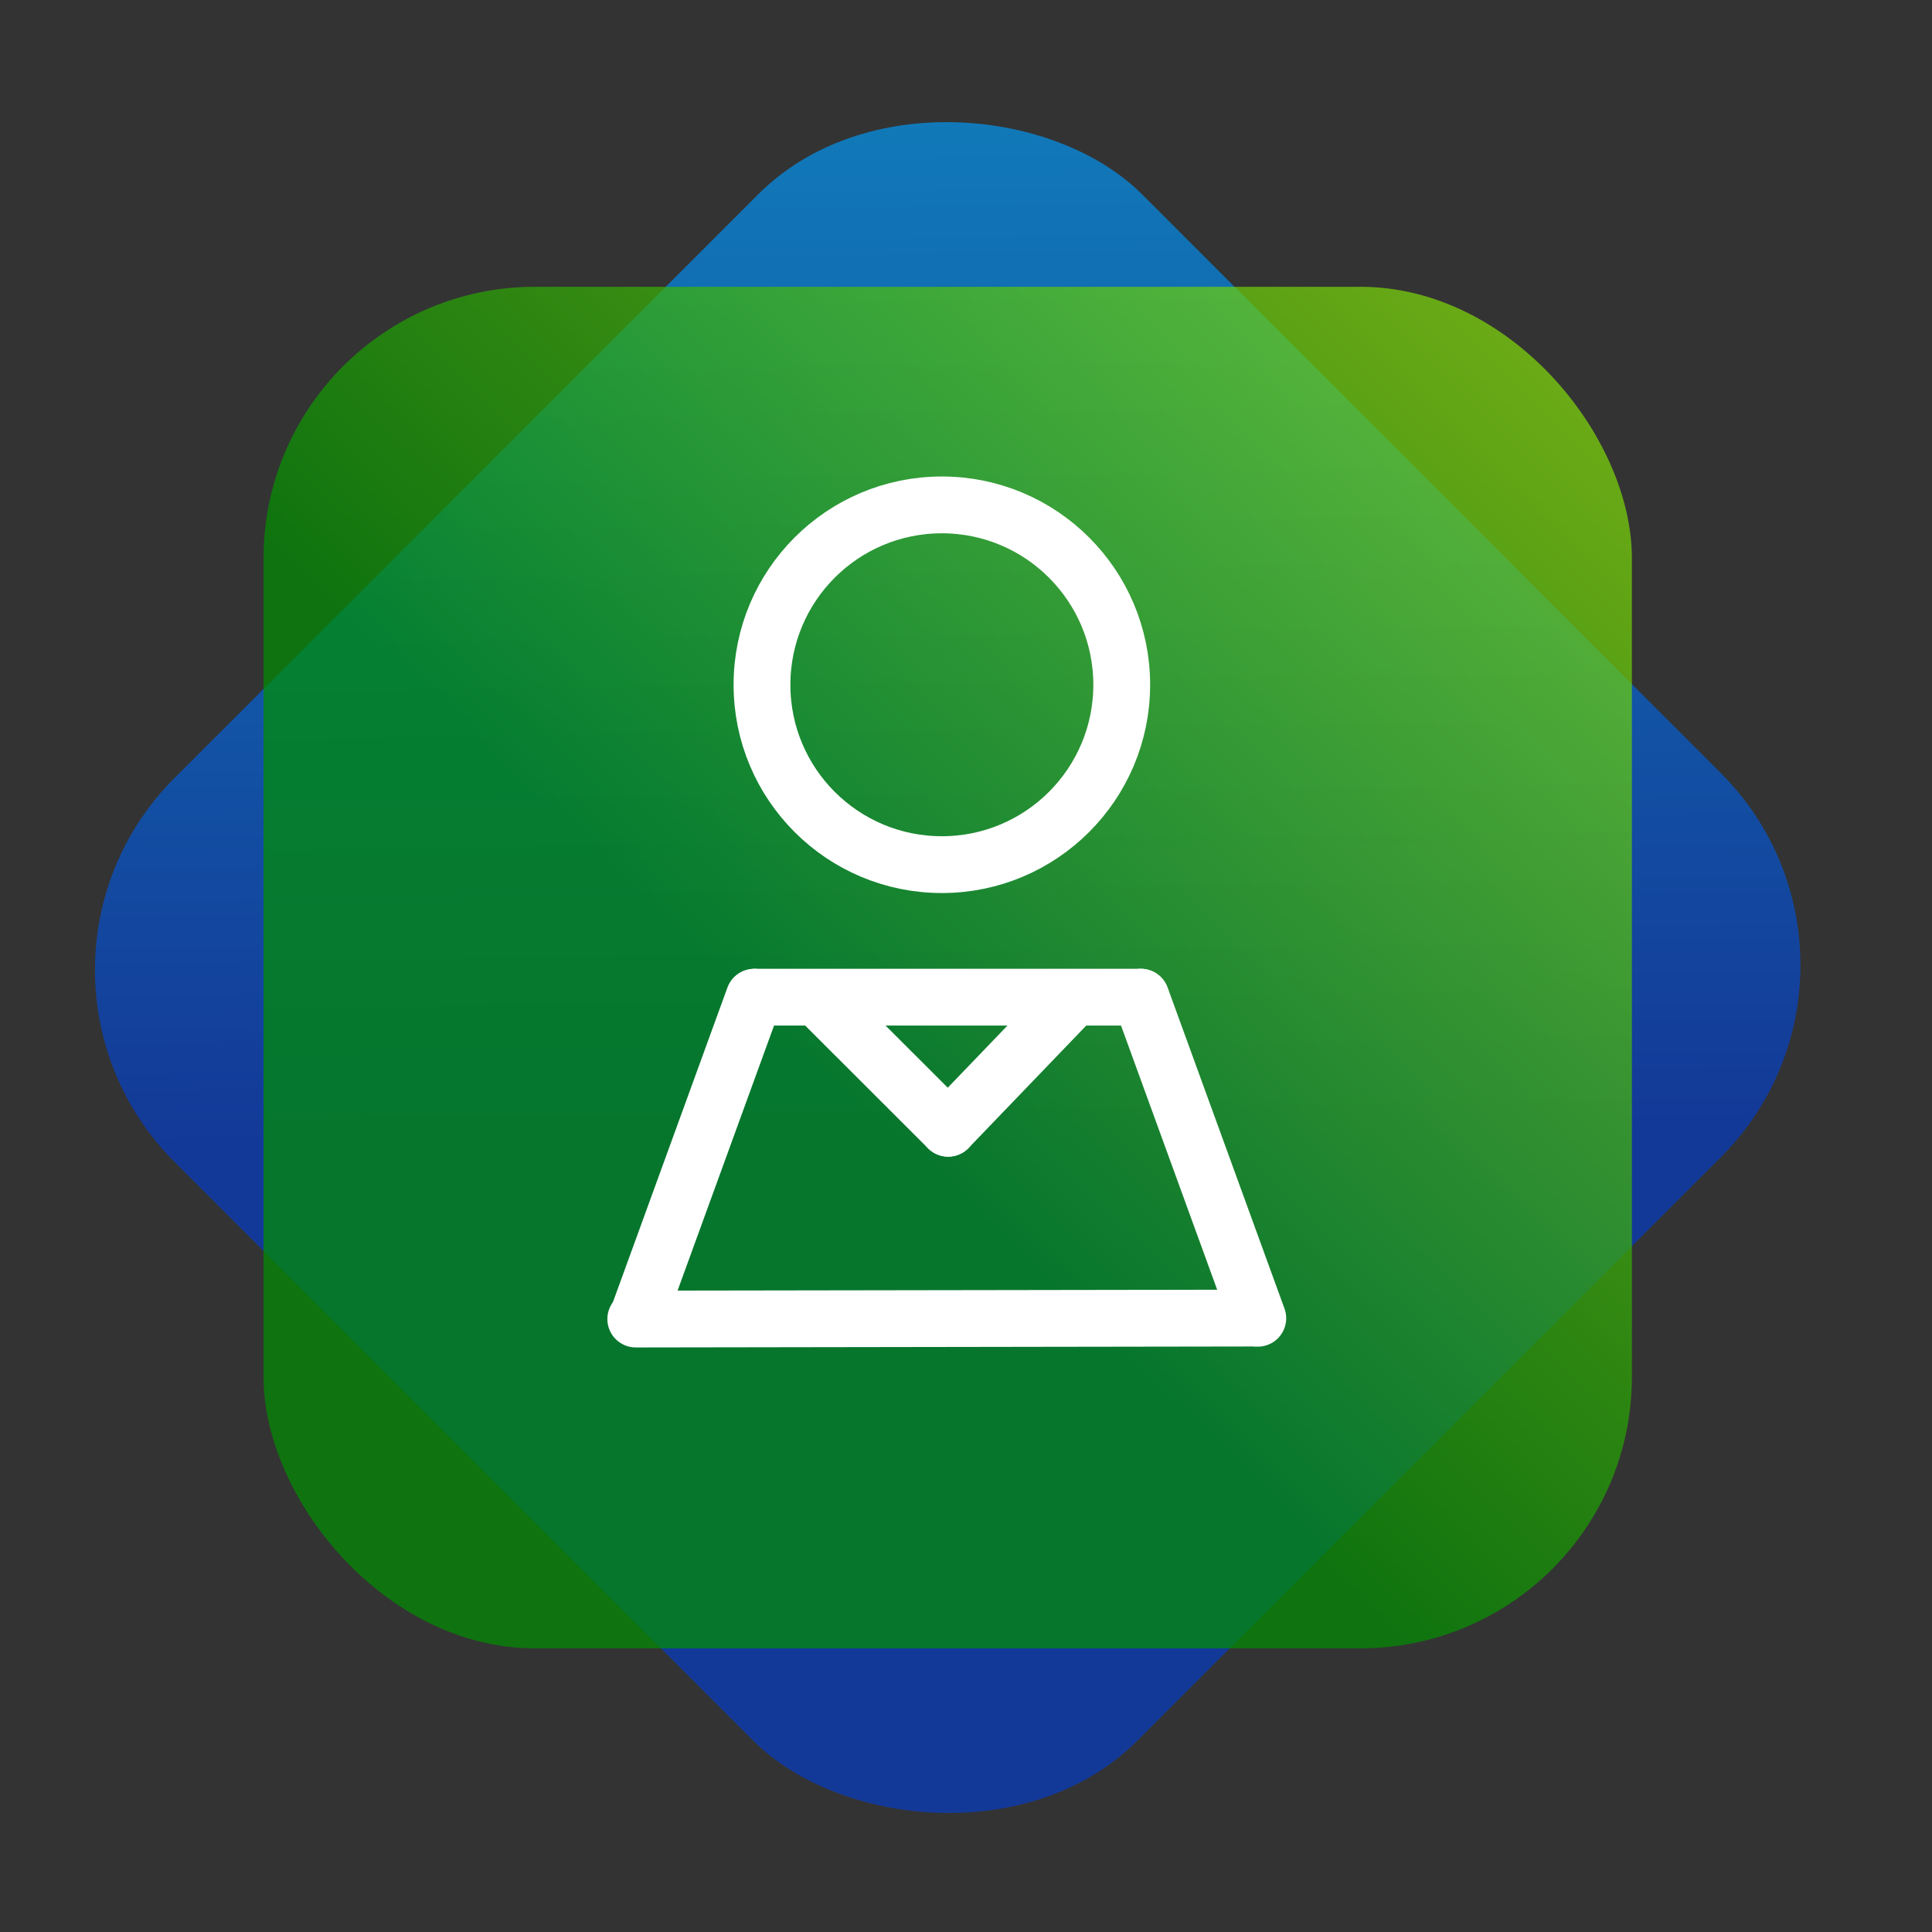 <?xml version="1.0" encoding="UTF-8"?>
<svg xmlns="http://www.w3.org/2000/svg" xmlns:xlink="http://www.w3.org/1999/xlink" id="eYNhxmAJF9g1" viewBox="0 0 300 300" shape-rendering="geometricPrecision" text-rendering="geometricPrecision">
  <rect x="0" y="0" width="300" height="300" fill="#333333" stroke="none"/>
  <style>
#eYNhxmAJF9g3_tr {animation: eYNhxmAJF9g3_tr__tr 10000ms linear infinite normal forwards}@keyframes eYNhxmAJF9g3_tr__tr { 0% {transform: translate(306.617px,305.853px) rotate(135deg);animation-timing-function: cubic-bezier(0.445,0.05,0.55,0.95)} 12.5% {transform: translate(306.617px,305.853px) rotate(-90deg);animation-timing-function: cubic-bezier(0.445,0.05,0.55,0.95)} 50% {transform: translate(306.617px,305.853px) rotate(-90.428deg);animation-timing-function: cubic-bezier(0.445,0.05,0.55,0.95)} 62.5% {transform: translate(306.617px,305.853px) rotate(-315.249deg);animation-timing-function: cubic-bezier(0.445,0.05,0.55,0.95)} 100% {transform: translate(306.617px,305.853px) rotate(-315.249deg)}} #eYNhxmAJF9g4_tr {animation: eYNhxmAJF9g4_tr__tr 10000ms linear infinite normal forwards}@keyframes eYNhxmAJF9g4_tr__tr { 0% {transform: translate(308.142px,304.327px) rotate(180deg);animation-timing-function: cubic-bezier(0.445,0.05,0.55,0.95)} 12.5% {transform: translate(308.142px,304.327px) rotate(405deg);animation-timing-function: cubic-bezier(0.445,0.05,0.55,0.95)} 50% {transform: translate(308.142px,304.327px) rotate(403.277deg);animation-timing-function: cubic-bezier(0.445,0.05,0.55,0.95)} 62.5% {transform: translate(308.142px,304.327px) rotate(629.054deg);animation-timing-function: cubic-bezier(0.445,0.05,0.55,0.95)} 100% {transform: translate(308.142px,304.327px) rotate(629.054deg)}} #eYNhxmAJF9g5_to {animation: eYNhxmAJF9g5_to__to 10000ms linear infinite normal forwards}@keyframes eYNhxmAJF9g5_to__to { 0% {transform: translate(304px,417.698px);animation-timing-function: cubic-bezier(0.445,0.05,0.55,0.95)} 12.5% {transform: translate(263.986px,397.72px);animation-timing-function: cubic-bezier(0.445,0.05,0.55,0.95)} 50% {transform: translate(263.986px,397.72px);animation-timing-function: cubic-bezier(0.445,0.05,0.55,0.95)} 62.5% {transform: translate(304px,417.698px);animation-timing-function: cubic-bezier(0.445,0.05,0.55,0.95)} 100% {transform: translate(304px,417.698px)}} #eYNhxmAJF9g5_tr {animation: eYNhxmAJF9g5_tr__tr 10000ms linear infinite normal forwards}@keyframes eYNhxmAJF9g5_tr__tr { 0% {transform: rotate(-0.089deg);animation-timing-function: cubic-bezier(0.445,0.05,0.55,0.95)} 12.5% {transform: rotate(0deg);animation-timing-function: cubic-bezier(0.445,0.05,0.55,0.95)} 50% {transform: rotate(0deg);animation-timing-function: cubic-bezier(0.445,0.05,0.55,0.95)} 62.5% {transform: rotate(-0.089deg);animation-timing-function: cubic-bezier(0.445,0.05,0.55,0.95)} 100% {transform: rotate(-0.089deg)}} #eYNhxmAJF9g6_to {animation: eYNhxmAJF9g6_to__to 10000ms linear infinite normal forwards}@keyframes eYNhxmAJF9g6_to__to { 0% {transform: translate(306px,316px);animation-timing-function: cubic-bezier(0.445,0.05,0.55,0.95)} 12.5% {transform: translate(326.496px,308.411px);animation-timing-function: cubic-bezier(0.445,0.05,0.55,0.95)} 50% {transform: translate(326.496px,308.411px);animation-timing-function: cubic-bezier(0.445,0.05,0.55,0.95)} 62.5% {transform: translate(306px,316px);animation-timing-function: cubic-bezier(0.445,0.05,0.55,0.95)} 100% {transform: translate(306px,316px)}} #eYNhxmAJF9g6_tr {animation: eYNhxmAJF9g6_tr__tr 10000ms linear infinite normal forwards}@keyframes eYNhxmAJF9g6_tr__tr { 0% {transform: rotate(0deg);animation-timing-function: cubic-bezier(0.445,0.05,0.55,0.95)} 12.5% {transform: rotate(-54.941deg);animation-timing-function: cubic-bezier(0.445,0.05,0.55,0.95)} 50% {transform: rotate(-54.941deg);animation-timing-function: cubic-bezier(0.445,0.05,0.55,0.95)} 62.5% {transform: rotate(0deg);animation-timing-function: cubic-bezier(0.445,0.05,0.55,0.95)} 100% {transform: rotate(0deg)}} #eYNhxmAJF9g7_to {animation: eYNhxmAJF9g7_to__to 10000ms linear infinite normal forwards}@keyframes eYNhxmAJF9g7_to__to { 0% {transform: translate(385.599px,366.877px);animation-timing-function: cubic-bezier(0.445,0.05,0.55,0.95)} 12.5% {transform: translate(246.465px,326.269px);animation-timing-function: cubic-bezier(0.445,0.05,0.55,0.95)} 50% {transform: translate(246.465px,326.269px);animation-timing-function: cubic-bezier(0.445,0.05,0.55,0.95)} 62.5% {transform: translate(385.599px,366.877px);animation-timing-function: cubic-bezier(0.445,0.05,0.55,0.95)} 100% {transform: translate(385.599px,366.877px)}} #eYNhxmAJF9g7_tr {animation: eYNhxmAJF9g7_tr__tr 10000ms linear infinite normal forwards}@keyframes eYNhxmAJF9g7_tr__tr { 0% {transform: rotate(0deg);animation-timing-function: cubic-bezier(0.445,0.05,0.55,0.95)} 12.5% {transform: rotate(146.696deg);animation-timing-function: cubic-bezier(0.445,0.05,0.55,0.95)} 50% {transform: rotate(146.696deg);animation-timing-function: cubic-bezier(0.445,0.05,0.55,0.95)} 62.5% {transform: rotate(0deg);animation-timing-function: cubic-bezier(0.445,0.05,0.55,0.95)} 100% {transform: rotate(0deg)}} #eYNhxmAJF9g8_to {animation: eYNhxmAJF9g8_to__to 10000ms linear infinite normal forwards}@keyframes eYNhxmAJF9g8_to__to { 0% {transform: translate(275.538px,336.868px);animation-timing-function: cubic-bezier(0.445,0.05,0.55,0.95)} 12.5% {transform: translate(368.214px,294.841px);animation-timing-function: cubic-bezier(0.445,0.05,0.55,0.95)} 50% {transform: translate(368.214px,294.841px);animation-timing-function: cubic-bezier(0.445,0.05,0.55,0.95)} 62.5% {transform: translate(275.538px,336.868px);animation-timing-function: cubic-bezier(0.445,0.05,0.55,0.95)} 100% {transform: translate(275.538px,336.868px)}} #eYNhxmAJF9g8_tr {animation: eYNhxmAJF9g8_tr__tr 10000ms linear infinite normal forwards}@keyframes eYNhxmAJF9g8_tr__tr { 0% {transform: rotate(0deg);animation-timing-function: cubic-bezier(0.445,0.05,0.55,0.95)} 12.5% {transform: rotate(-133.13deg);animation-timing-function: cubic-bezier(0.445,0.05,0.55,0.95)} 50% {transform: rotate(-133.13deg);animation-timing-function: cubic-bezier(0.445,0.05,0.55,0.95)} 62.5% {transform: rotate(0deg);animation-timing-function: cubic-bezier(0.445,0.05,0.55,0.95)} 100% {transform: rotate(0deg)}} #eYNhxmAJF9g9_to {animation: eYNhxmAJF9g9_to__to 10000ms linear infinite normal forwards}@keyframes eYNhxmAJF9g9_to__to { 0% {transform: translate(336.462px,336.868px);animation-timing-function: cubic-bezier(0.445,0.05,0.55,0.95)} 12.5% {transform: translate(326.067px,263.486px);animation-timing-function: cubic-bezier(0.445,0.05,0.55,0.95)} 50% {transform: translate(326.067px,263.486px);animation-timing-function: cubic-bezier(0.445,0.05,0.55,0.95)} 62.5% {transform: translate(336.462px,336.868px);animation-timing-function: cubic-bezier(0.445,0.05,0.55,0.95)} 100% {transform: translate(336.462px,336.868px)}} #eYNhxmAJF9g9_tr {animation: eYNhxmAJF9g9_tr__tr 10000ms linear infinite normal forwards}@keyframes eYNhxmAJF9g9_tr__tr { 0% {transform: rotate(0deg);animation-timing-function: cubic-bezier(0.445,0.05,0.55,0.95)} 12.5% {transform: rotate(-154.36deg);animation-timing-function: cubic-bezier(0.445,0.05,0.55,0.95)} 50% {transform: rotate(-154.36deg);animation-timing-function: cubic-bezier(0.445,0.05,0.55,0.95)} 62.5% {transform: rotate(0deg);animation-timing-function: cubic-bezier(0.445,0.05,0.55,0.95)} 100% {transform: rotate(0deg)}} #eYNhxmAJF9g10_to {animation: eYNhxmAJF9g10_to__to 10000ms linear infinite normal forwards}@keyframes eYNhxmAJF9g10_to__to { 0% {transform: translate(225.998px,366.878px);animation-timing-function: cubic-bezier(0.445,0.05,0.55,0.95)} 12.5% {transform: translate(184.542px,346.587px);animation-timing-function: cubic-bezier(0.445,0.05,0.55,0.95)} 50% {transform: translate(184.542px,346.587px);animation-timing-function: cubic-bezier(0.445,0.05,0.55,0.95)} 62.5% {transform: translate(225.998px,366.878px);animation-timing-function: cubic-bezier(0.445,0.05,0.55,0.95)} 100% {transform: translate(225.998px,366.878px)}} #eYNhxmAJF9g10_tr {animation: eYNhxmAJF9g10_tr__tr 10000ms linear infinite normal forwards}@keyframes eYNhxmAJF9g10_tr__tr { 0% {transform: rotate(0deg);animation-timing-function: cubic-bezier(0.445,0.05,0.55,0.95)} 12.5% {transform: rotate(-181.311deg);animation-timing-function: cubic-bezier(0.445,0.05,0.55,0.95)} 50% {transform: rotate(-181.311deg);animation-timing-function: cubic-bezier(0.445,0.05,0.55,0.95)} 62.5% {transform: rotate(0deg);animation-timing-function: cubic-bezier(0.445,0.05,0.55,0.95)} 100% {transform: rotate(0deg)}} #eYNhxmAJF9g11_to {animation: eYNhxmAJF9g11_to__to 10000ms linear infinite normal forwards}@keyframes eYNhxmAJF9g11_to__to { 0% {transform: translate(304px,217px);animation-timing-function: cubic-bezier(0.445,0.05,0.55,0.95)} 12.5% {transform: translate(402.179px,205.528px);animation-timing-function: cubic-bezier(0.445,0.05,0.55,0.95)} 50% {transform: translate(402.179px,205.528px);animation-timing-function: cubic-bezier(0.445,0.05,0.55,0.95)} 62.5% {transform: translate(304px,217px);animation-timing-function: cubic-bezier(0.445,0.05,0.55,0.95)} 100% {transform: translate(304px,217px)}} #eYNhxmAJF9g11_ts {animation: eYNhxmAJF9g11_ts__ts 10000ms linear infinite normal forwards}@keyframes eYNhxmAJF9g11_ts__ts { 0% {transform: scale(1,1);animation-timing-function: cubic-bezier(0.445,0.05,0.55,0.95)} 12.5% {transform: scale(0.603,0.603);animation-timing-function: cubic-bezier(0.445,0.05,0.55,0.95)} 50% {transform: scale(0.603,0.603);animation-timing-function: cubic-bezier(0.445,0.05,0.55,0.95)} 62.5% {transform: scale(1,1);animation-timing-function: cubic-bezier(0.445,0.05,0.55,0.95)} 100% {transform: scale(1,1)}} #eYNhxmAJF9g11 {animation: eYNhxmAJF9g11_s_w 10000ms linear infinite normal forwards}@keyframes eYNhxmAJF9g11_s_w { 0% {stroke-width: 18;animation-timing-function: cubic-bezier(0.445,0.05,0.55,0.95)} 12.5% {stroke-width: 28;animation-timing-function: cubic-bezier(0.445,0.05,0.55,0.95)} 50% {stroke-width: 28;animation-timing-function: cubic-bezier(0.445,0.05,0.55,0.95)} 62.5% {stroke-width: 18;animation-timing-function: cubic-bezier(0.445,0.05,0.55,0.95)} 100% {stroke-width: 18}}
</style>
  <defs>
    <linearGradient id="eYNhxmAJF9g3-fill" x1="0.435" y1="432.316" x2="250.511" y2="174.941" spreadMethod="pad" gradientUnits="userSpaceOnUse" gradientTransform="translate(0 0)">
      <stop id="eYNhxmAJF9g3-fill-0" offset="0%" stop-color="#02a2f8"></stop>
      <stop id="eYNhxmAJF9g3-fill-1" offset="100%" stop-color="#063cc3"></stop>
    </linearGradient>
    <linearGradient id="eYNhxmAJF9g4-fill" x1="0.435" y1="432.316" x2="250.511" y2="174.941" spreadMethod="pad" gradientUnits="userSpaceOnUse" gradientTransform="translate(0 0)">
      <stop id="eYNhxmAJF9g4-fill-0" offset="0%" stop-color="#92e70b"></stop>
      <stop id="eYNhxmAJF9g4-fill-1" offset="100%" stop-color="#009000"></stop>
    </linearGradient>
  </defs>
  <g transform="matrix(.49 0 0 0.49-2.709 0)">
    <g id="eYNhxmAJF9g3_tr" transform="translate(306.617,305.853) rotate(135)">
      <rect width="433.62" height="431.463" rx="86" ry="86" transform="translate(-215.732,-215.732)" fill="url(#eYNhxmAJF9g3-fill)" fill-opacity="0.7"></rect>
    </g>
    <g id="eYNhxmAJF9g4_tr" transform="translate(308.142,304.327) rotate(180)">
      <rect width="433.62" height="431.463" rx="86" ry="86" transform="translate(-214.525,-218.021)" fill="url(#eYNhxmAJF9g4-fill)" fill-opacity="0.7"></rect>
    </g>
    <g id="eYNhxmAJF9g5_to" transform="translate(304,417.698)">
      <g id="eYNhxmAJF9g5_tr" transform="rotate(-0.089)">
        <path d="M207,418h195.746" transform="scale(1,-1) translate(-304,-418.153)" fill="none" stroke="#fff" stroke-width="18" stroke-linecap="round" stroke-dashoffset="195.75"></path>
      </g>
    </g>
    <g id="eYNhxmAJF9g6_to" transform="translate(306,316)">
      <g id="eYNhxmAJF9g6_tr" transform="rotate(0)">
        <path d="M245,316h122" transform="translate(-306,-316)" fill="none" stroke="#fff" stroke-width="18" stroke-linecap="round" stroke-dashoffset="50"></path>
      </g>
    </g>
    <g id="eYNhxmAJF9g7_to" transform="translate(385.599,366.877)">
      <g id="eYNhxmAJF9g7_tr" transform="rotate(0)">
        <path d="M367.082,316.002l37.034,101.75" transform="translate(-385.599,-366.877)" fill="none" stroke="#fff" stroke-width="18" stroke-linecap="round" stroke-dashoffset="50"></path>
      </g>
    </g>
    <g id="eYNhxmAJF9g8_to" transform="translate(275.538,336.868)">
      <g id="eYNhxmAJF9g8_tr" transform="rotate(0)">
        <path d="M264.612,316.198L306,357.538" transform="translate(-275.539,-336.868)" fill="none" stroke="#fff" stroke-width="18" stroke-linecap="round" stroke-dashoffset="50"></path>
      </g>
    </g>
    <g id="eYNhxmAJF9g9_to" transform="translate(336.462,336.868)">
      <g id="eYNhxmAJF9g9_tr" transform="rotate(0)">
        <path d="M306,357.539l39.736-41.341" transform="translate(-336.462,-336.868)" fill="none" stroke="#fff" stroke-width="18" stroke-linecap="round" stroke-dashoffset="50"></path>
      </g>
    </g>
    <g id="eYNhxmAJF9g10_to" transform="translate(225.998,366.878)">
      <g id="eYNhxmAJF9g10_tr" transform="rotate(0)">
        <path d="M207.481,417.753l37.034-101.75" transform="translate(-225.998,-366.878)" fill="none" stroke="#fff" stroke-width="18" stroke-linecap="round" stroke-dashoffset="20"></path>
      </g>
    </g>
    <g id="eYNhxmAJF9g11_to" transform="translate(304,217)">
      <g id="eYNhxmAJF9g11_ts" transform="scale(1,1)">
        <circle id="eYNhxmAJF9g11" r="57" transform="translate(0,0)" fill="none" stroke="#fff" stroke-width="18"></circle>
      </g>
    </g>
  </g>
</svg>
